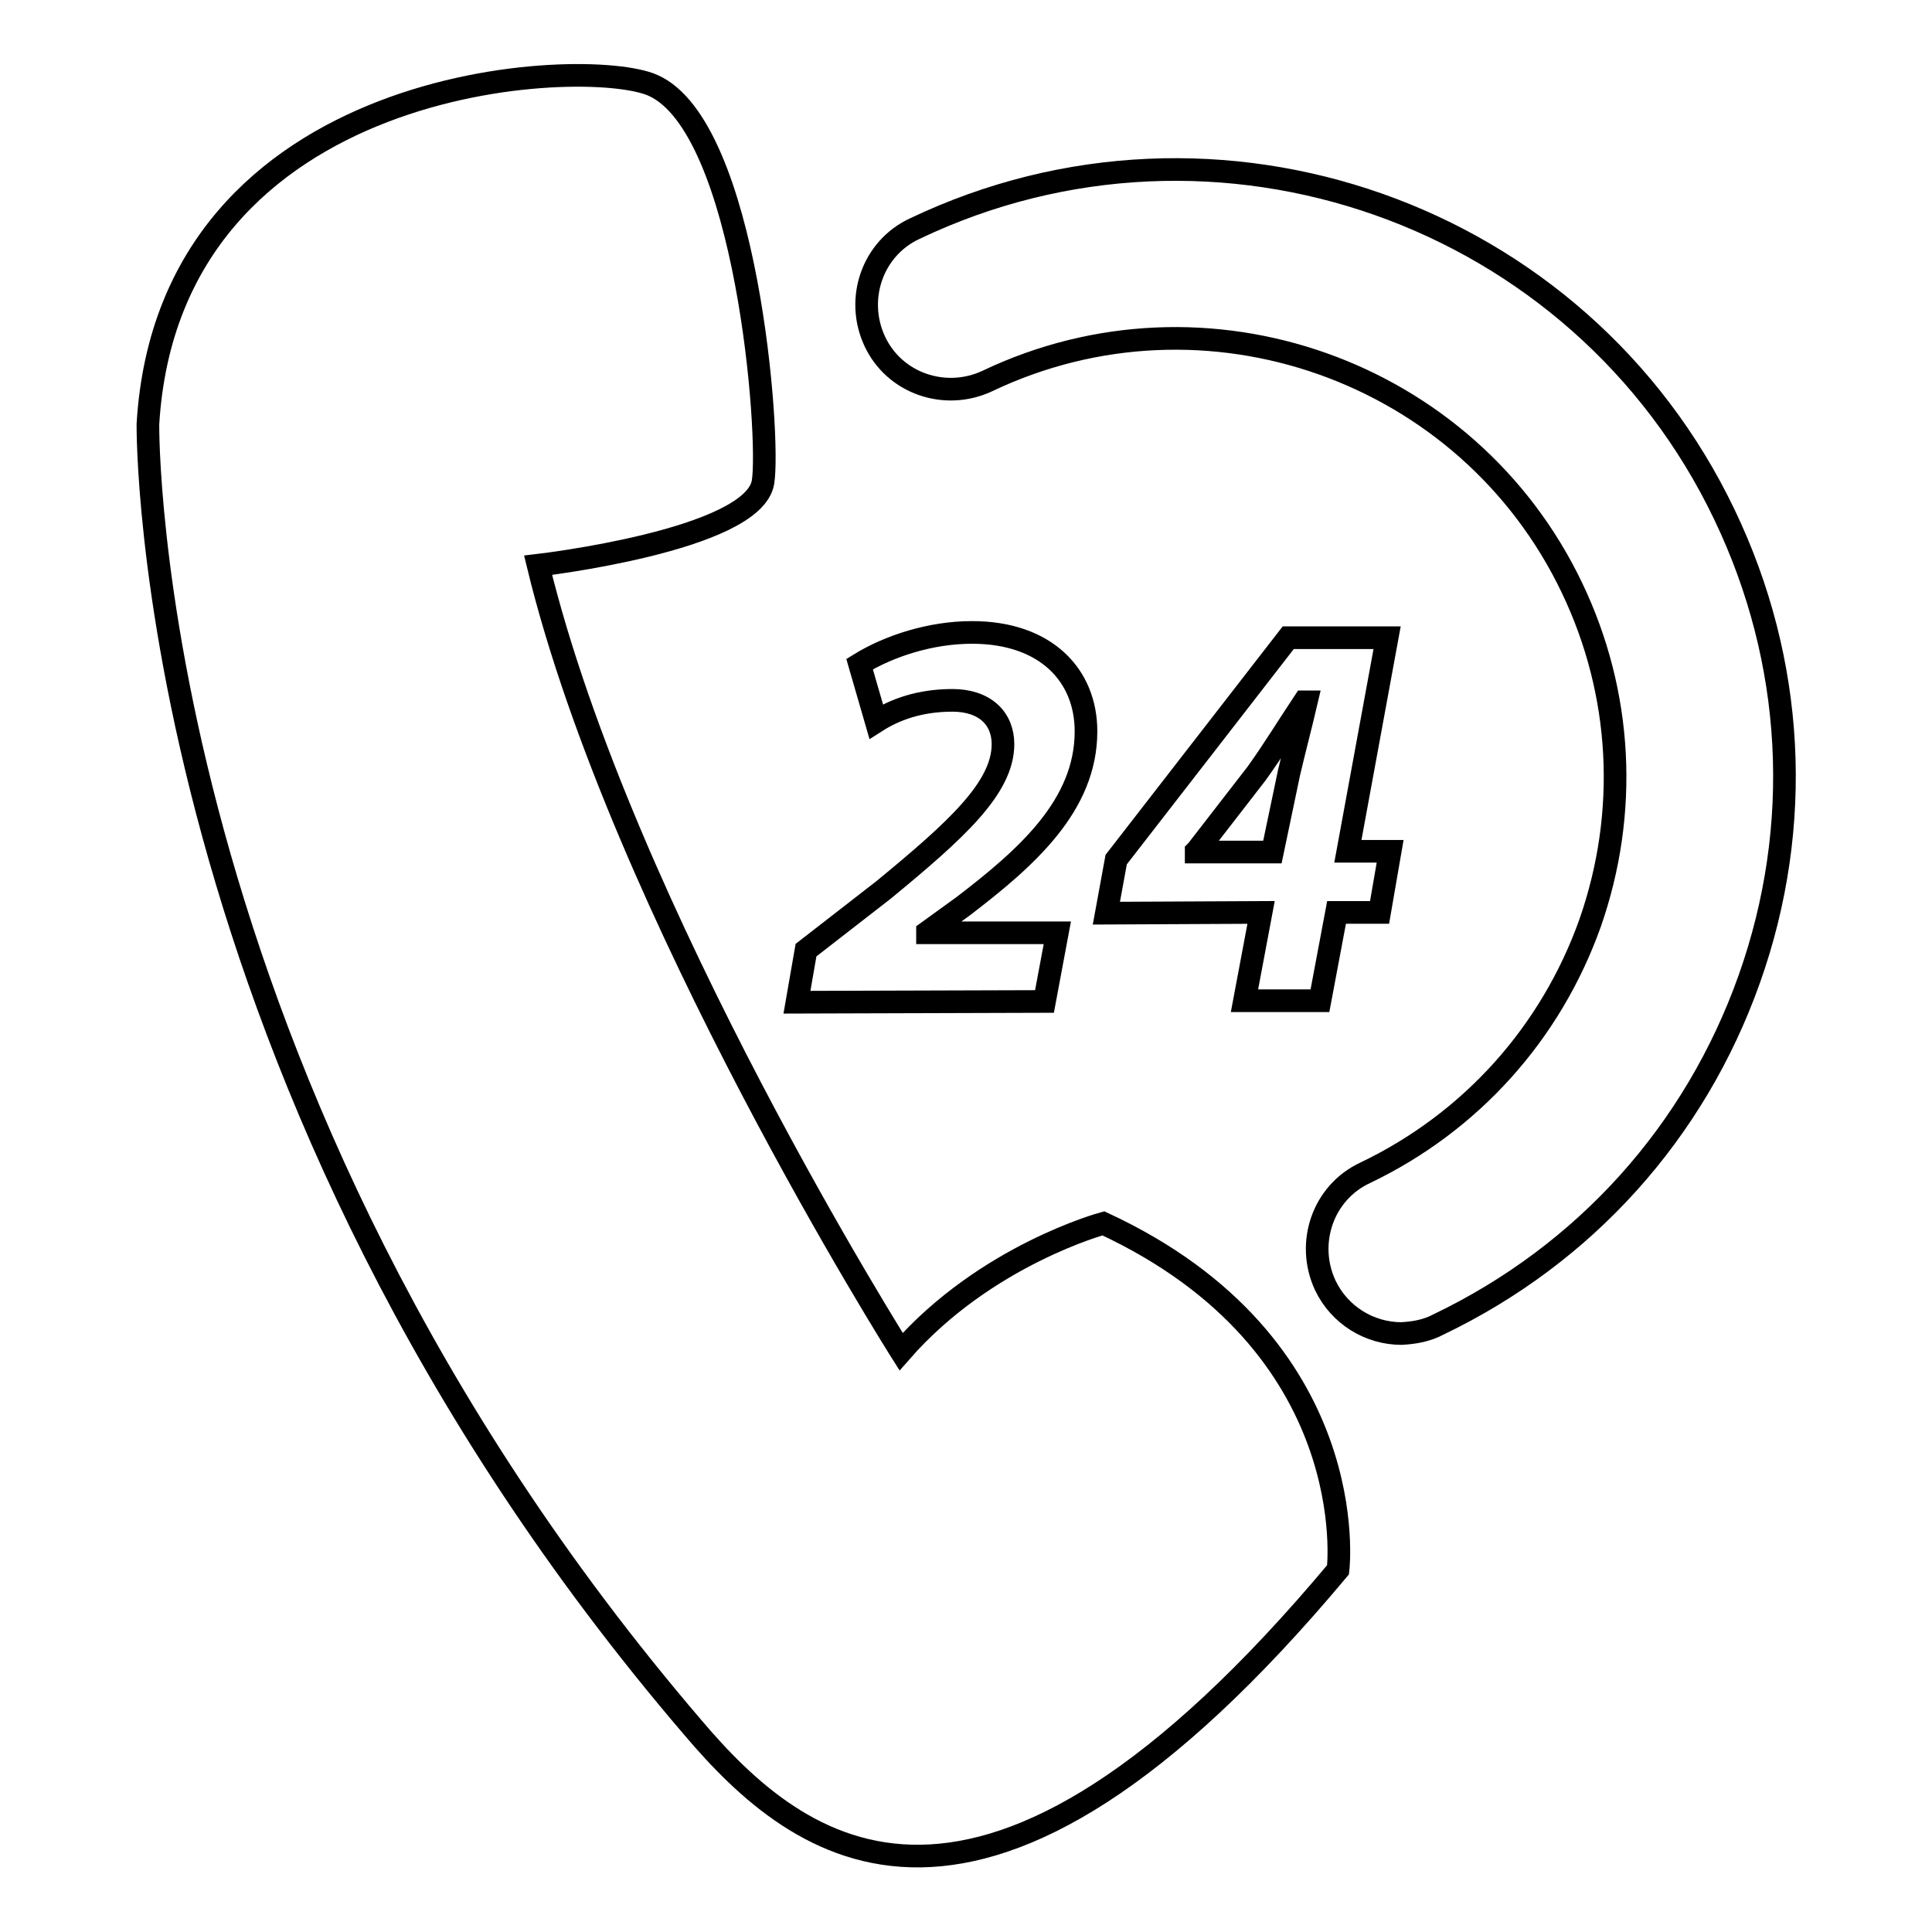 <?xml version="1.0" encoding="utf-8"?>
<!-- Svg Vector Icons : http://www.onlinewebfonts.com/icon -->
<!DOCTYPE svg PUBLIC "-//W3C//DTD SVG 1.1//EN" "http://www.w3.org/Graphics/SVG/1.1/DTD/svg11.dtd">
<svg version="1.1" xmlns="http://www.w3.org/2000/svg" xmlns:xlink="http://www.w3.org/1999/xlink" x="0px" y="0px" viewBox="0 0 256 256" enable-background="new 0 0 256 256" xml:space="preserve">
<g><g><g><path stroke-width="3" fill-opacity="0" stroke="#000000"  d="M101.1,63.9c-1.3,7.7-29.8,11-29.8,11c11.1,45.7,48.1,104.2,48.1,104.2c11.2-12.8,26.8-17,26.8-17c34.7,16.1,31.1,45.9,31.1,45.9c-47.5,56.8-71.5,37.4-85.5,20.9C18.6,143.4,19.6,56.2,19.6,56.2C22.4,9.5,77.7,7.4,86.5,11.3C99,16.8,102.1,57.9,101.1,63.9z M190.6,175.5c19.4-9.3,34-25.5,41.2-45.8c7.2-20.3,6-42.1-3.3-61.5c-19.1-40-67.3-57-107.3-37.9c-5.6,2.6-7.9,9.3-5.3,14.9c2.6,5.6,9.3,7.9,14.9,5.3c28.9-13.8,63.7-1.5,77.5,27.4c6.7,14,7.5,29.8,2.4,44.4c-5.2,14.6-15.8,26.4-29.8,33.1c-5.6,2.6-7.9,9.3-5.3,14.9c1.9,4,5.9,6.4,10.1,6.4C187.5,176.6,189.1,176.3,190.6,175.5z M138.4,132.7l1.7-9.1l-17.2,0v-0.1l4.7-3.4c8.5-6.5,16.3-13.4,16.3-23.2c0-7.4-5.3-13.1-15.1-13.1c-5.5,0-11,1.8-14.9,4.2l2.2,7.6c2.5-1.6,5.8-2.8,10.1-2.8c4.3,0,6.7,2.4,6.7,5.8c0,5.8-6.2,11.4-15.8,19.3l-10.3,8l-1.2,6.9L138.4,132.7z M174.9,132.6l2.2-11.7l5.7,0l1.4-8.1l-5.6,0l5.2-28.3l-13.1,0l-22.8,29.4l-1.3,7.1l20.5-0.1l-2.2,11.7L174.9,132.6z M158.5,112.8l0.1-0.1l7.9-10.2c2.3-3.2,4.1-6.2,6.3-9.5h0.3c-0.7,3-1.6,6.4-2.3,9.4l-2.2,10.5H158.5z"/></g><g></g><g></g><g></g><g></g><g></g><g></g><g></g><g></g><g></g><g></g><g></g><g></g><g></g><g></g><g></g></g></g>
</svg>